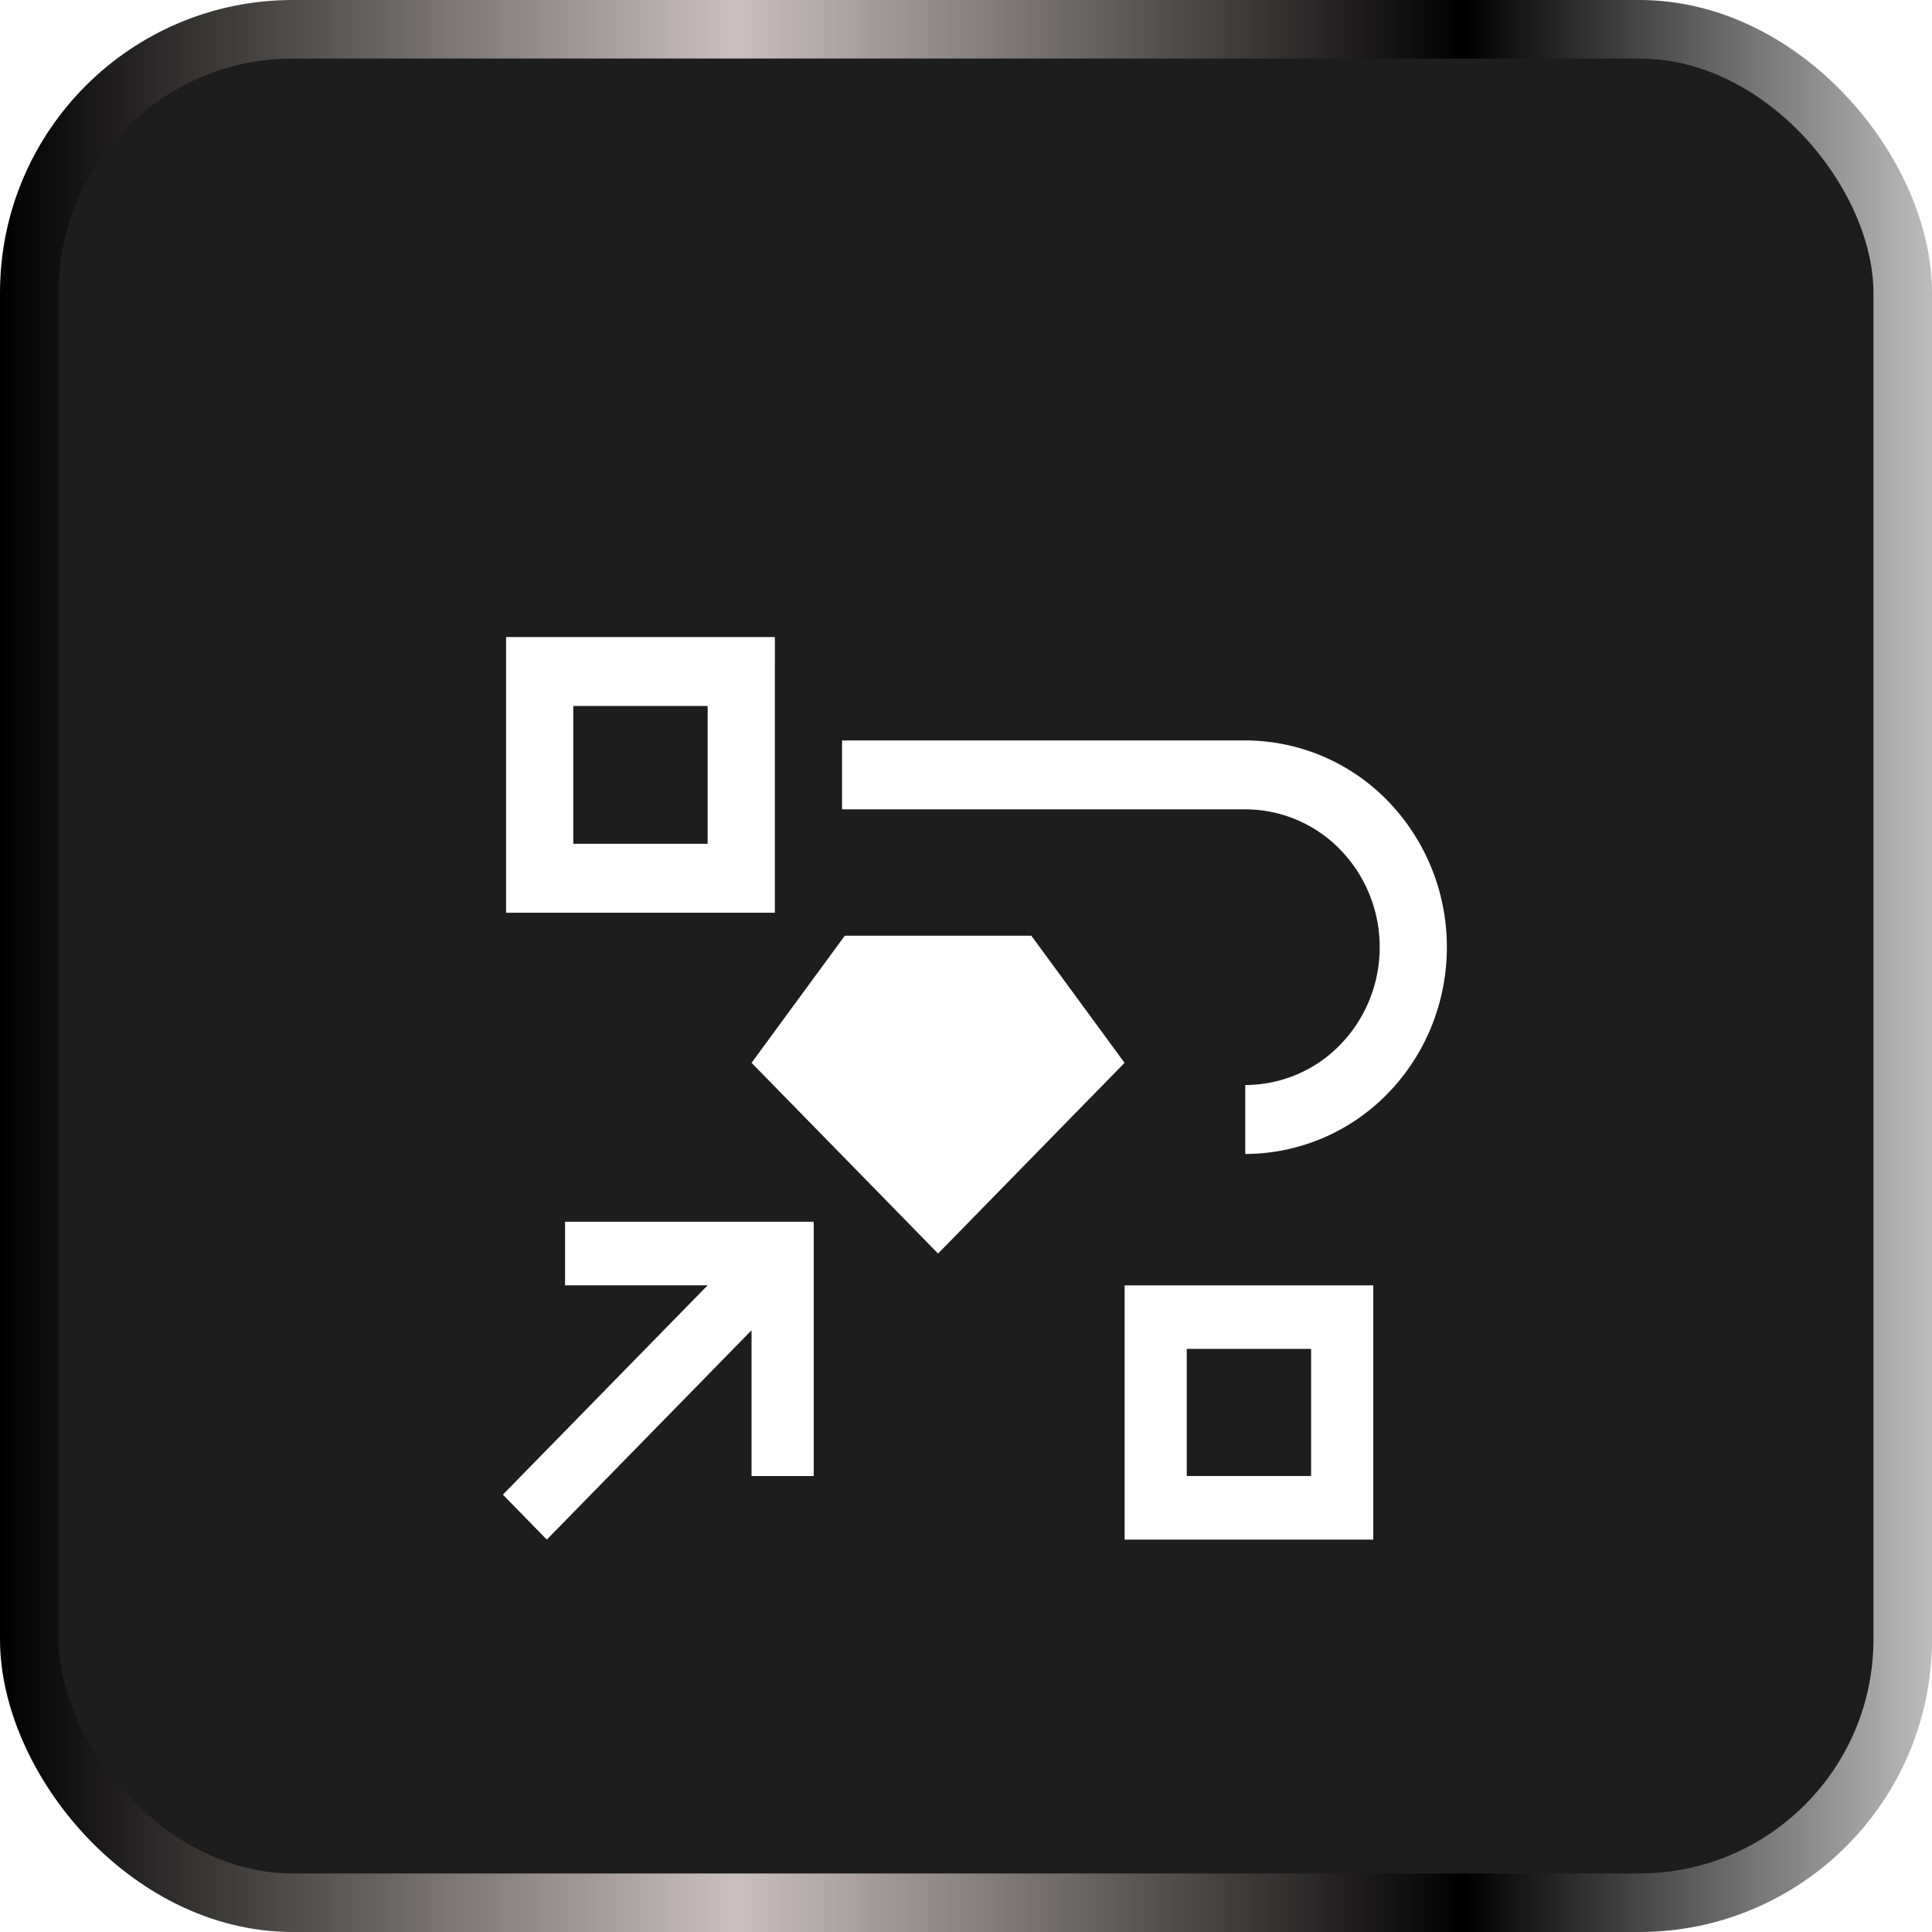 <svg xmlns="http://www.w3.org/2000/svg" width="66" height="66" fill="none"><rect width="64" height="64" x="1" y="1" fill="#1D1D1D" rx="9"/><rect width="64" height="64" x="1" y="1" stroke="url(#a)" stroke-width="2" rx="9"/><g fill="#fff" clip-path="url(#b)" filter="url(#c)"><path d="M46.913 48.595h-8.495V39.91h8.495zm-6.372-2.172h4.248V42.08h-4.248zm-21.238-8.686v2.172h4.87l-6.994 7.15 1.501 1.536 6.994-7.151v4.98h2.124v-8.687zm15.929-9.772H28.86l-3.186 4.343 6.372 6.515 6.371-6.515z"/><path d="M42.54 35.42v-2.354a4.53 4.53 0 0 0 3.247-1.379 4.77 4.77 0 0 0 1.345-3.33 4.77 4.77 0 0 0-1.345-3.33 4.53 4.53 0 0 0-3.247-1.379H28.766v-2.354H42.54a6.8 6.8 0 0 1 4.87 2.068 7.16 7.16 0 0 1 2.017 4.995c0 1.874-.725 3.67-2.017 4.995a6.8 6.8 0 0 1-4.87 2.069m-16.07-8.24h-9.182v-9.418h9.183zm-6.886-2.355h4.59v-4.709h-4.59z"/></g><defs><linearGradient id="a" x1="0" x2="66" y1="33" y2="33" gradientUnits="userSpaceOnUse"><stop/><stop offset=".38" stop-color="#CAC0C0"/><stop offset=".758"/><stop offset="1" stop-color="#BDBDBD"/></linearGradient><clipPath id="b"><path fill="#fff" d="M13 13h39v40H13z"/></clipPath><filter id="c" width="40.249" height="38.834" x="13.179" y="17.762" color-interpolation-filters="sRGB" filterUnits="userSpaceOnUse"><feFlood flood-opacity="0" result="BackgroundImageFix"/><feColorMatrix in="SourceAlpha" result="hardAlpha" values="0 0 0 0 0 0 0 0 0 0 0 0 0 0 0 0 0 0 127 0"/><feOffset dy="4"/><feGaussianBlur stdDeviation="2"/><feComposite in2="hardAlpha" operator="out"/><feColorMatrix values="0 0 0 0 0 0 0 0 0 0 0 0 0 0 0 0 0 0 0.8 0"/><feBlend in2="BackgroundImageFix" result="effect1_dropShadow_1422_58670"/><feBlend in="SourceGraphic" in2="effect1_dropShadow_1422_58670" result="shape"/></filter></defs></svg>
